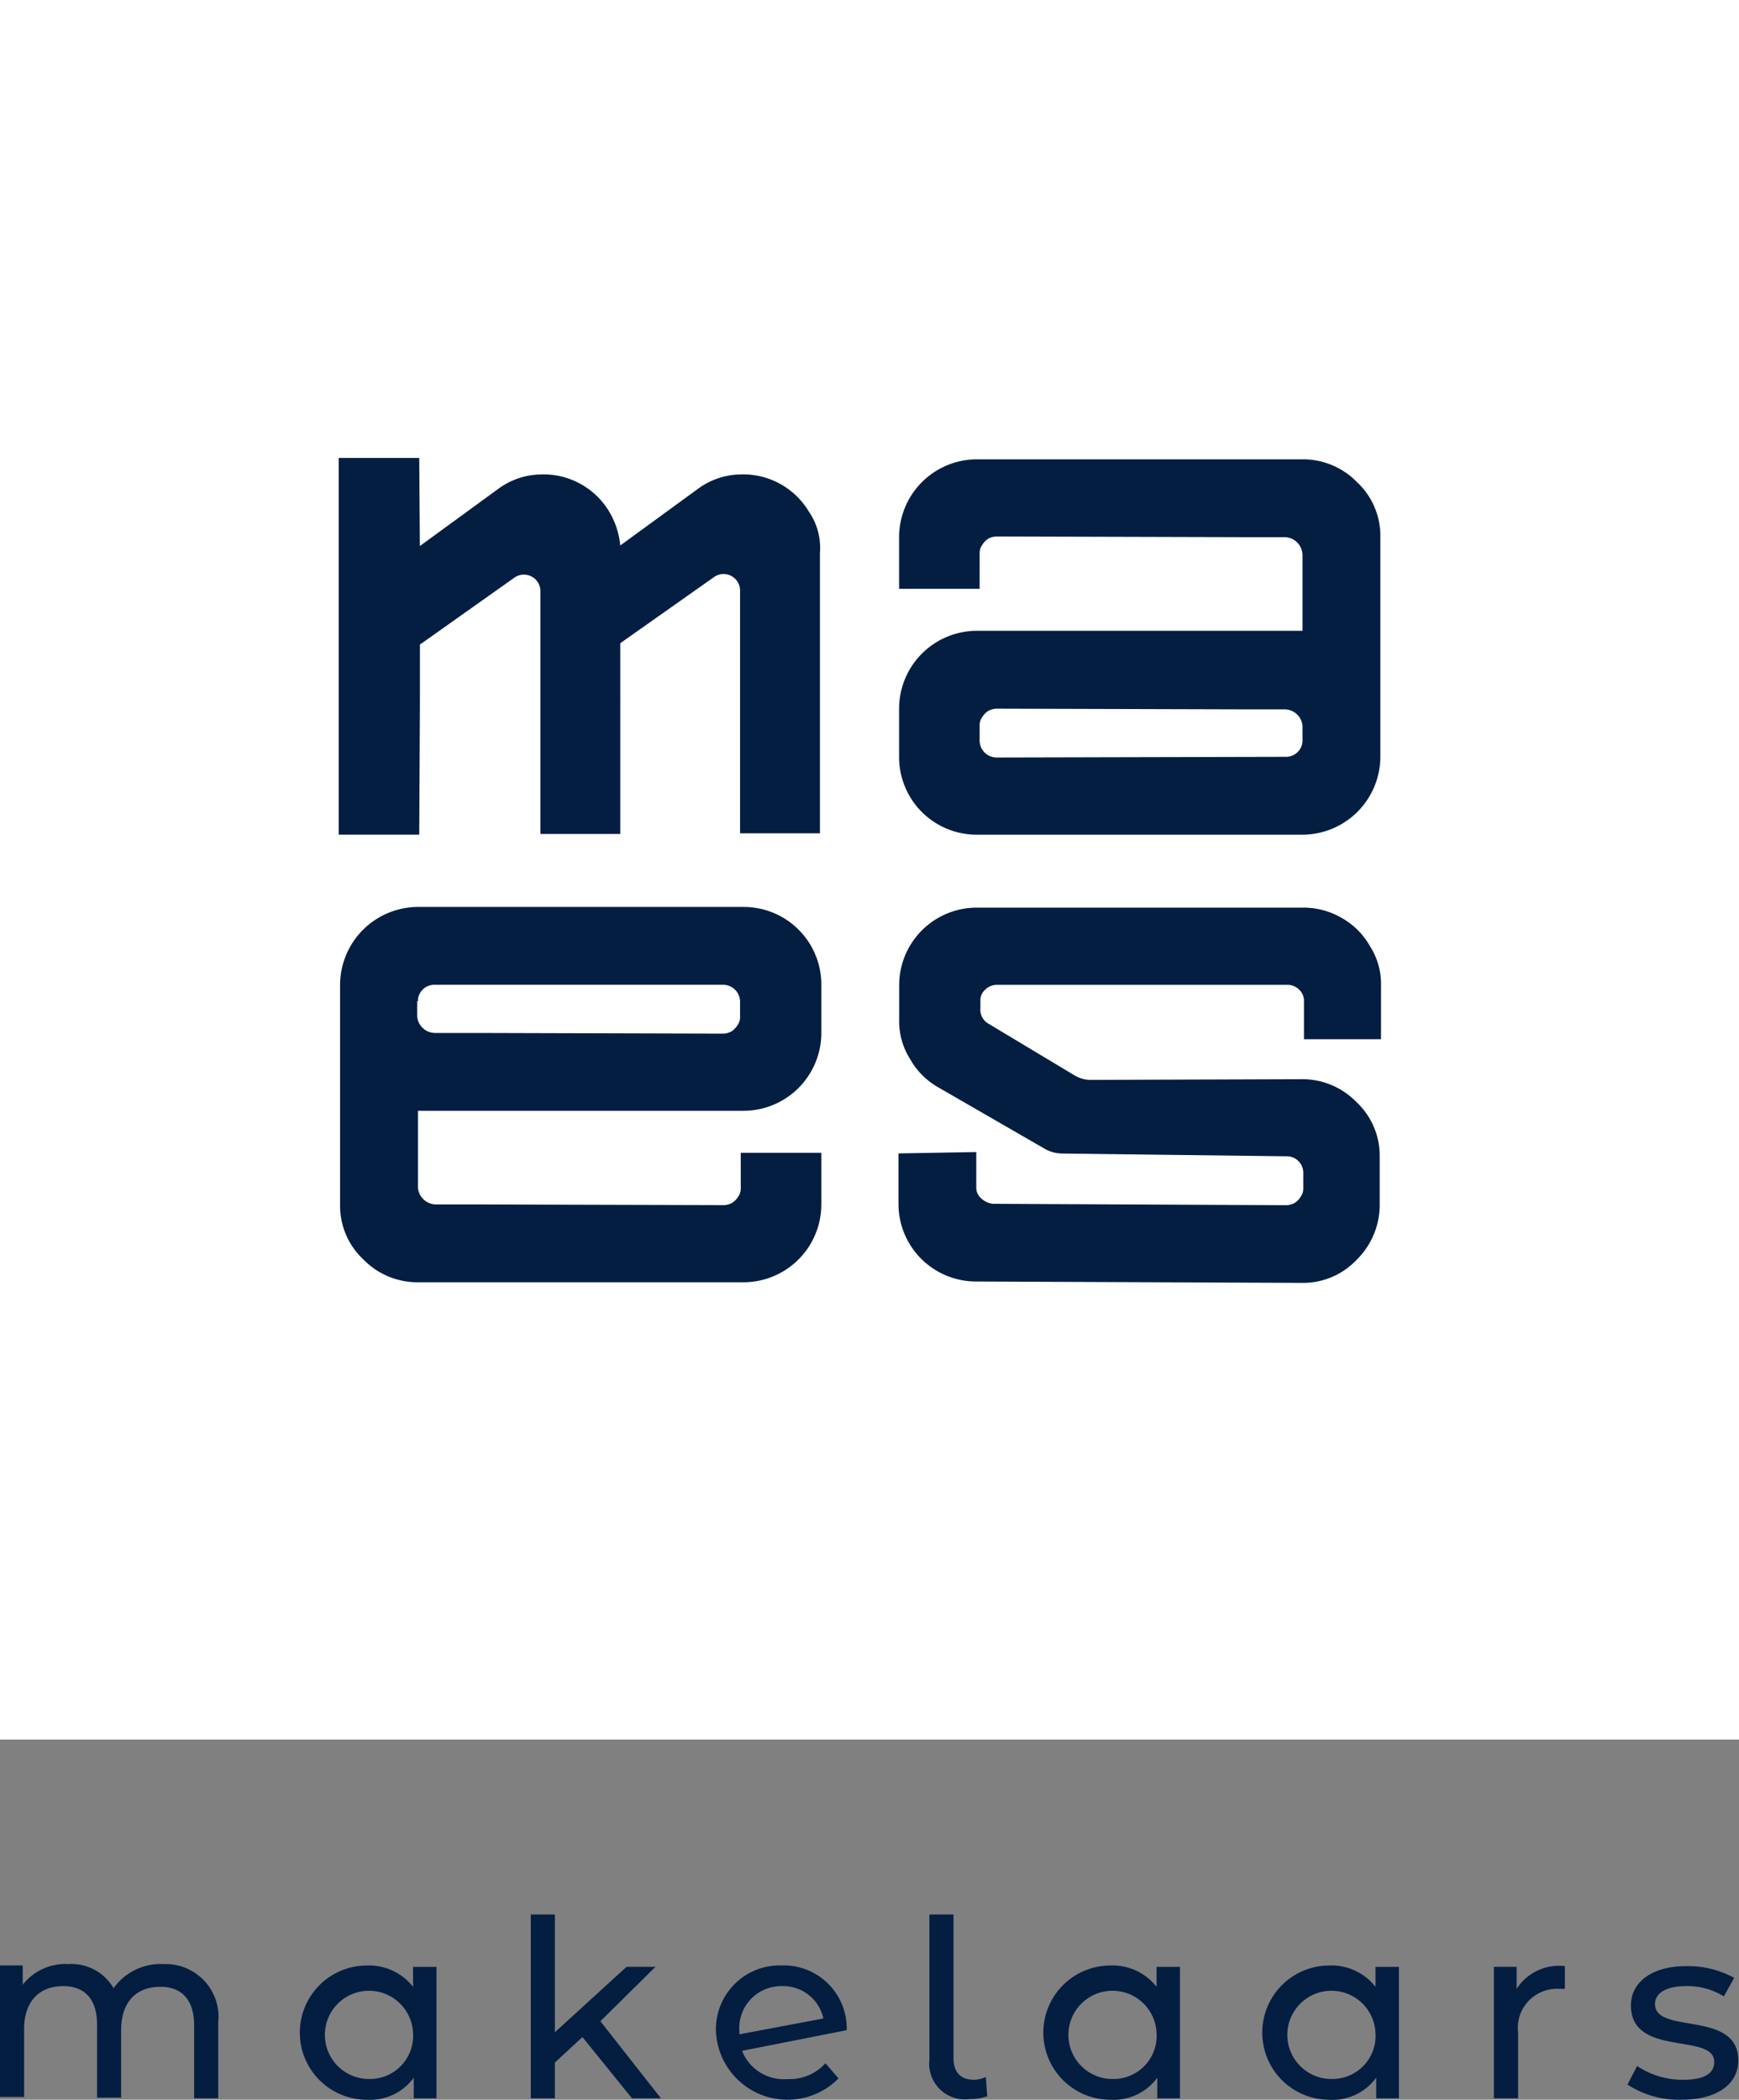 <svg id="Logo_Maes_Makelaar_-_RGB" data-name="Logo Maes Makelaar - RGB" xmlns="http://www.w3.org/2000/svg" width="105.345" height="127.156" viewBox="0 0 105.345 127.156">
  <rect x="0" y="0" width="105.345" height="127.156" fill="#808080" stroke="none"/>
  <rect id="Rectangle_219" data-name="Rectangle 219" width="105.345" height="105.345" fill="#fff"/>
  <g id="Group_73" data-name="Group 73" transform="translate(20.518 27.733)">
    <g id="Group_72" data-name="Group 72">
      <path id="Path_274" data-name="Path 274" d="M54.113,144.044H73.8a4.72,4.72,0,0,0,4.754-4.713v-2.961A4.7,4.7,0,0,0,73.88,131.7H54.154a4.733,4.733,0,0,0-4.754,4.754v13.262a4.448,4.448,0,0,0,1.418,3.336,4.566,4.566,0,0,0,3.336,1.376H73.8a4.72,4.72,0,0,0,4.754-4.713v-3.128H73.672v2.169a.8.8,0,0,1-.167.5,1.076,1.076,0,0,1-.375.375,1.11,1.11,0,0,1-.5.125l-14.972-.042H55.2a1.1,1.1,0,0,1-1.084-1.084v-4.587Zm0-6.631a.977.977,0,0,1,.292-.709,1,1,0,0,1,.751-.292H72.588a1.032,1.032,0,0,1,1.043,1.043v.917a.8.8,0,0,1-.167.5,1.076,1.076,0,0,1-.375.375,1.11,1.11,0,0,1-.5.125l-14.972-.042H55.155a1.091,1.091,0,0,1-1.084-1v-.917Z" transform="translate(-49.317 -104.509)" fill="#041e42"/>
      <path id="Path_275" data-name="Path 275" d="M155.039,77.084H135.354A4.72,4.72,0,0,0,130.6,81.8v2.961a4.7,4.7,0,0,0,4.671,4.671H155a4.733,4.733,0,0,0,4.754-4.754V71.413a4.448,4.448,0,0,0-1.418-3.336A4.566,4.566,0,0,0,155,66.7H135.354a4.72,4.72,0,0,0-4.754,4.713V74.54h4.879V72.372a.8.8,0,0,1,.167-.5,1.076,1.076,0,0,1,.375-.375,1.11,1.11,0,0,1,.5-.125l14.972.042h2.461a1.1,1.1,0,0,1,1.084,1.084v4.587Zm0,6.631a.977.977,0,0,1-.292.709,1,1,0,0,1-.751.292l-17.474.042a1.032,1.032,0,0,1-1.043-1.043V82.8a.8.8,0,0,1,.167-.5,1.077,1.077,0,0,1,.375-.375,1.11,1.11,0,0,1,.5-.125l14.972.042h2.461a1.091,1.091,0,0,1,1.084,1Z" transform="translate(-96.653 -66.617)" fill="#041e42"/>
      <path id="Path_276" data-name="Path 276" d="M159.735,139.765v-3.295a4.225,4.225,0,0,0-.667-2.335,4.489,4.489,0,0,0-1.71-1.71,4.6,4.6,0,0,0-2.377-.626H135.3a4.7,4.7,0,0,0-4.754,4.713V138.6a4.265,4.265,0,0,0,.667,2.377,4.489,4.489,0,0,0,1.71,1.71l6.506,3.753a2.221,2.221,0,0,0,1,.25l13.554.167a1,1,0,0,1,1.043,1.043v.876a.838.838,0,0,1-.167.542,1.077,1.077,0,0,1-.375.375,1.11,1.11,0,0,1-.5.125l-17.766-.083a1.244,1.244,0,0,1-.709-.334.859.859,0,0,1-.292-.709V146.6l-4.713.083v3.044a4.7,4.7,0,0,0,4.713,4.713l19.684.083a4.474,4.474,0,0,0,3.378-1.418,4.66,4.66,0,0,0,1.376-3.378V146.9a4.448,4.448,0,0,0-1.418-3.336,4.566,4.566,0,0,0-3.336-1.376l-12.678.042a1.926,1.926,0,0,1-1.084-.292l-5.213-3.128a.968.968,0,0,1-.459-.918v-.417a.859.859,0,0,1,.292-.709,1.006,1.006,0,0,1,.709-.292h17.557a1,1,0,0,1,.751.292.915.915,0,0,1,.292.709v2.294h4.671Z" transform="translate(-96.594 -104.567)" fill="#041e42"/>
      <path id="Path_277" data-name="Path 277" d="M77.684,69.753A4.637,4.637,0,0,0,73.472,67.5a4.472,4.472,0,0,0-2.461.834L66.257,71.8a4.928,4.928,0,0,0-.667-2.043A4.637,4.637,0,0,0,61.378,67.5a4.472,4.472,0,0,0-2.461.834l-4.8,3.5L54.079,66.5H49.2V89.312h4.879l.042-8.132V77.8l5.713-4.045a1,1,0,0,1,1.585.834V89.27h4.838V77.718l5.672-4a1,1,0,0,1,1.585.834v14.68h4.838V72.255A3.86,3.86,0,0,0,77.684,69.753Z" transform="translate(-49.2 -66.5)" fill="#041e42"/>
    </g>
  </g>
  <g id="Group_74" data-name="Group 74" transform="translate(0 115.938)">
    <path id="Path_278" data-name="Path 278" d="M13.22,288.745v4.587h-1.46v-4.421c0-1.543-.751-2.335-2.044-2.335-1.46,0-2.377.917-2.377,2.627v4.087H5.88V288.87c0-1.543-.751-2.335-2.044-2.335-1.46,0-2.377.918-2.377,2.627v4.087H0v-7.966H1.376v1.168A3.283,3.283,0,0,1,4.129,285.2a2.96,2.96,0,0,1,2.752,1.46,3.5,3.5,0,0,1,3.044-1.46A3.2,3.2,0,0,1,13.22,288.745Z" transform="translate(0 -282.197)" fill="#041e42"/>
    <path id="Path_279" data-name="Path 279" d="M51.857,285.483v7.966H50.481V292.2a3.283,3.283,0,0,1-2.836,1.335,4.066,4.066,0,0,1,0-8.132,3.384,3.384,0,0,1,2.794,1.293v-1.209h1.418Zm-1.418,4a2.672,2.672,0,1,0-2.669,2.794A2.619,2.619,0,0,0,50.439,289.487Z" transform="translate(-25.417 -282.314)" fill="#041e42"/>
    <path id="Path_280" data-name="Path 280" d="M80.228,285.423l-1.668,1.543v2.169H77.1V278h1.46v7.131L82.9,281.17h1.752l-3.336,3.295,3.67,4.671H83.231Z" transform="translate(-44.946 -278)" fill="#041e42"/>
    <path id="Path_281" data-name="Path 281" d="M110.631,291.322l.792.918A4.34,4.34,0,0,1,104,289.445a3.865,3.865,0,0,1,4-4.045,3.813,3.813,0,0,1,3.92,3.92l-6.339,1.251a2.714,2.714,0,0,0,2.752,1.71A2.907,2.907,0,0,0,110.631,291.322Zm-5.213-1.918v.167l5.088-.959a2.487,2.487,0,0,0-2.5-1.96A2.543,2.543,0,0,0,105.418,289.4Z" transform="translate(-60.628 -282.314)" fill="#041e42"/>
    <path id="Path_282" data-name="Path 282" d="M135,286.8V278h1.46v8.674c0,.876.417,1.335,1.251,1.335a1.774,1.774,0,0,0,.709-.167l.083,1.168a3.03,3.03,0,0,1-1.043.167A2.161,2.161,0,0,1,135,286.8Z" transform="translate(-78.699 -278)" fill="#041e42"/>
    <path id="Path_283" data-name="Path 283" d="M159.857,285.483v7.966h-1.376V292.2a3.283,3.283,0,0,1-2.836,1.335,4.066,4.066,0,0,1,0-8.132,3.384,3.384,0,0,1,2.794,1.293v-1.209h1.418Zm-1.418,4a2.672,2.672,0,1,0-2.669,2.794A2.619,2.619,0,0,0,158.439,289.487Z" transform="translate(-88.376 -282.314)" fill="#041e42"/>
    <path id="Path_284" data-name="Path 284" d="M191.657,285.483v7.966h-1.376V292.2a3.283,3.283,0,0,1-2.836,1.335,4.066,4.066,0,0,1,0-8.132,3.384,3.384,0,0,1,2.794,1.293v-1.209h1.418Zm-1.418,4a2.672,2.672,0,1,0-2.669,2.794A2.619,2.619,0,0,0,190.239,289.487Z" transform="translate(-106.914 -282.314)" fill="#041e42"/>
    <path id="Path_285" data-name="Path 285" d="M221.3,285.5v1.376h-.334a2.372,2.372,0,0,0-2.5,2.669v3.962H217v-7.966h1.376v1.335A3.047,3.047,0,0,1,221.3,285.5Z" transform="translate(-126.502 -282.372)" fill="#041e42"/>
    <path id="Path_286" data-name="Path 286" d="M236.4,292.673l.584-1.126a4.925,4.925,0,0,0,2.794.834c1.335,0,1.877-.417,1.877-1.084,0-1.793-5.046-.25-5.046-3.42,0-1.418,1.293-2.377,3.336-2.377a5.818,5.818,0,0,1,2.919.709l-.626,1.126a4.143,4.143,0,0,0-2.294-.626c-1.251,0-1.877.459-1.877,1.084,0,1.877,5.046.334,5.046,3.42,0,1.46-1.335,2.377-3.42,2.377A5.725,5.725,0,0,1,236.4,292.673Z" transform="translate(-137.811 -282.372)" fill="#041e42"/>
  </g>
</svg>
